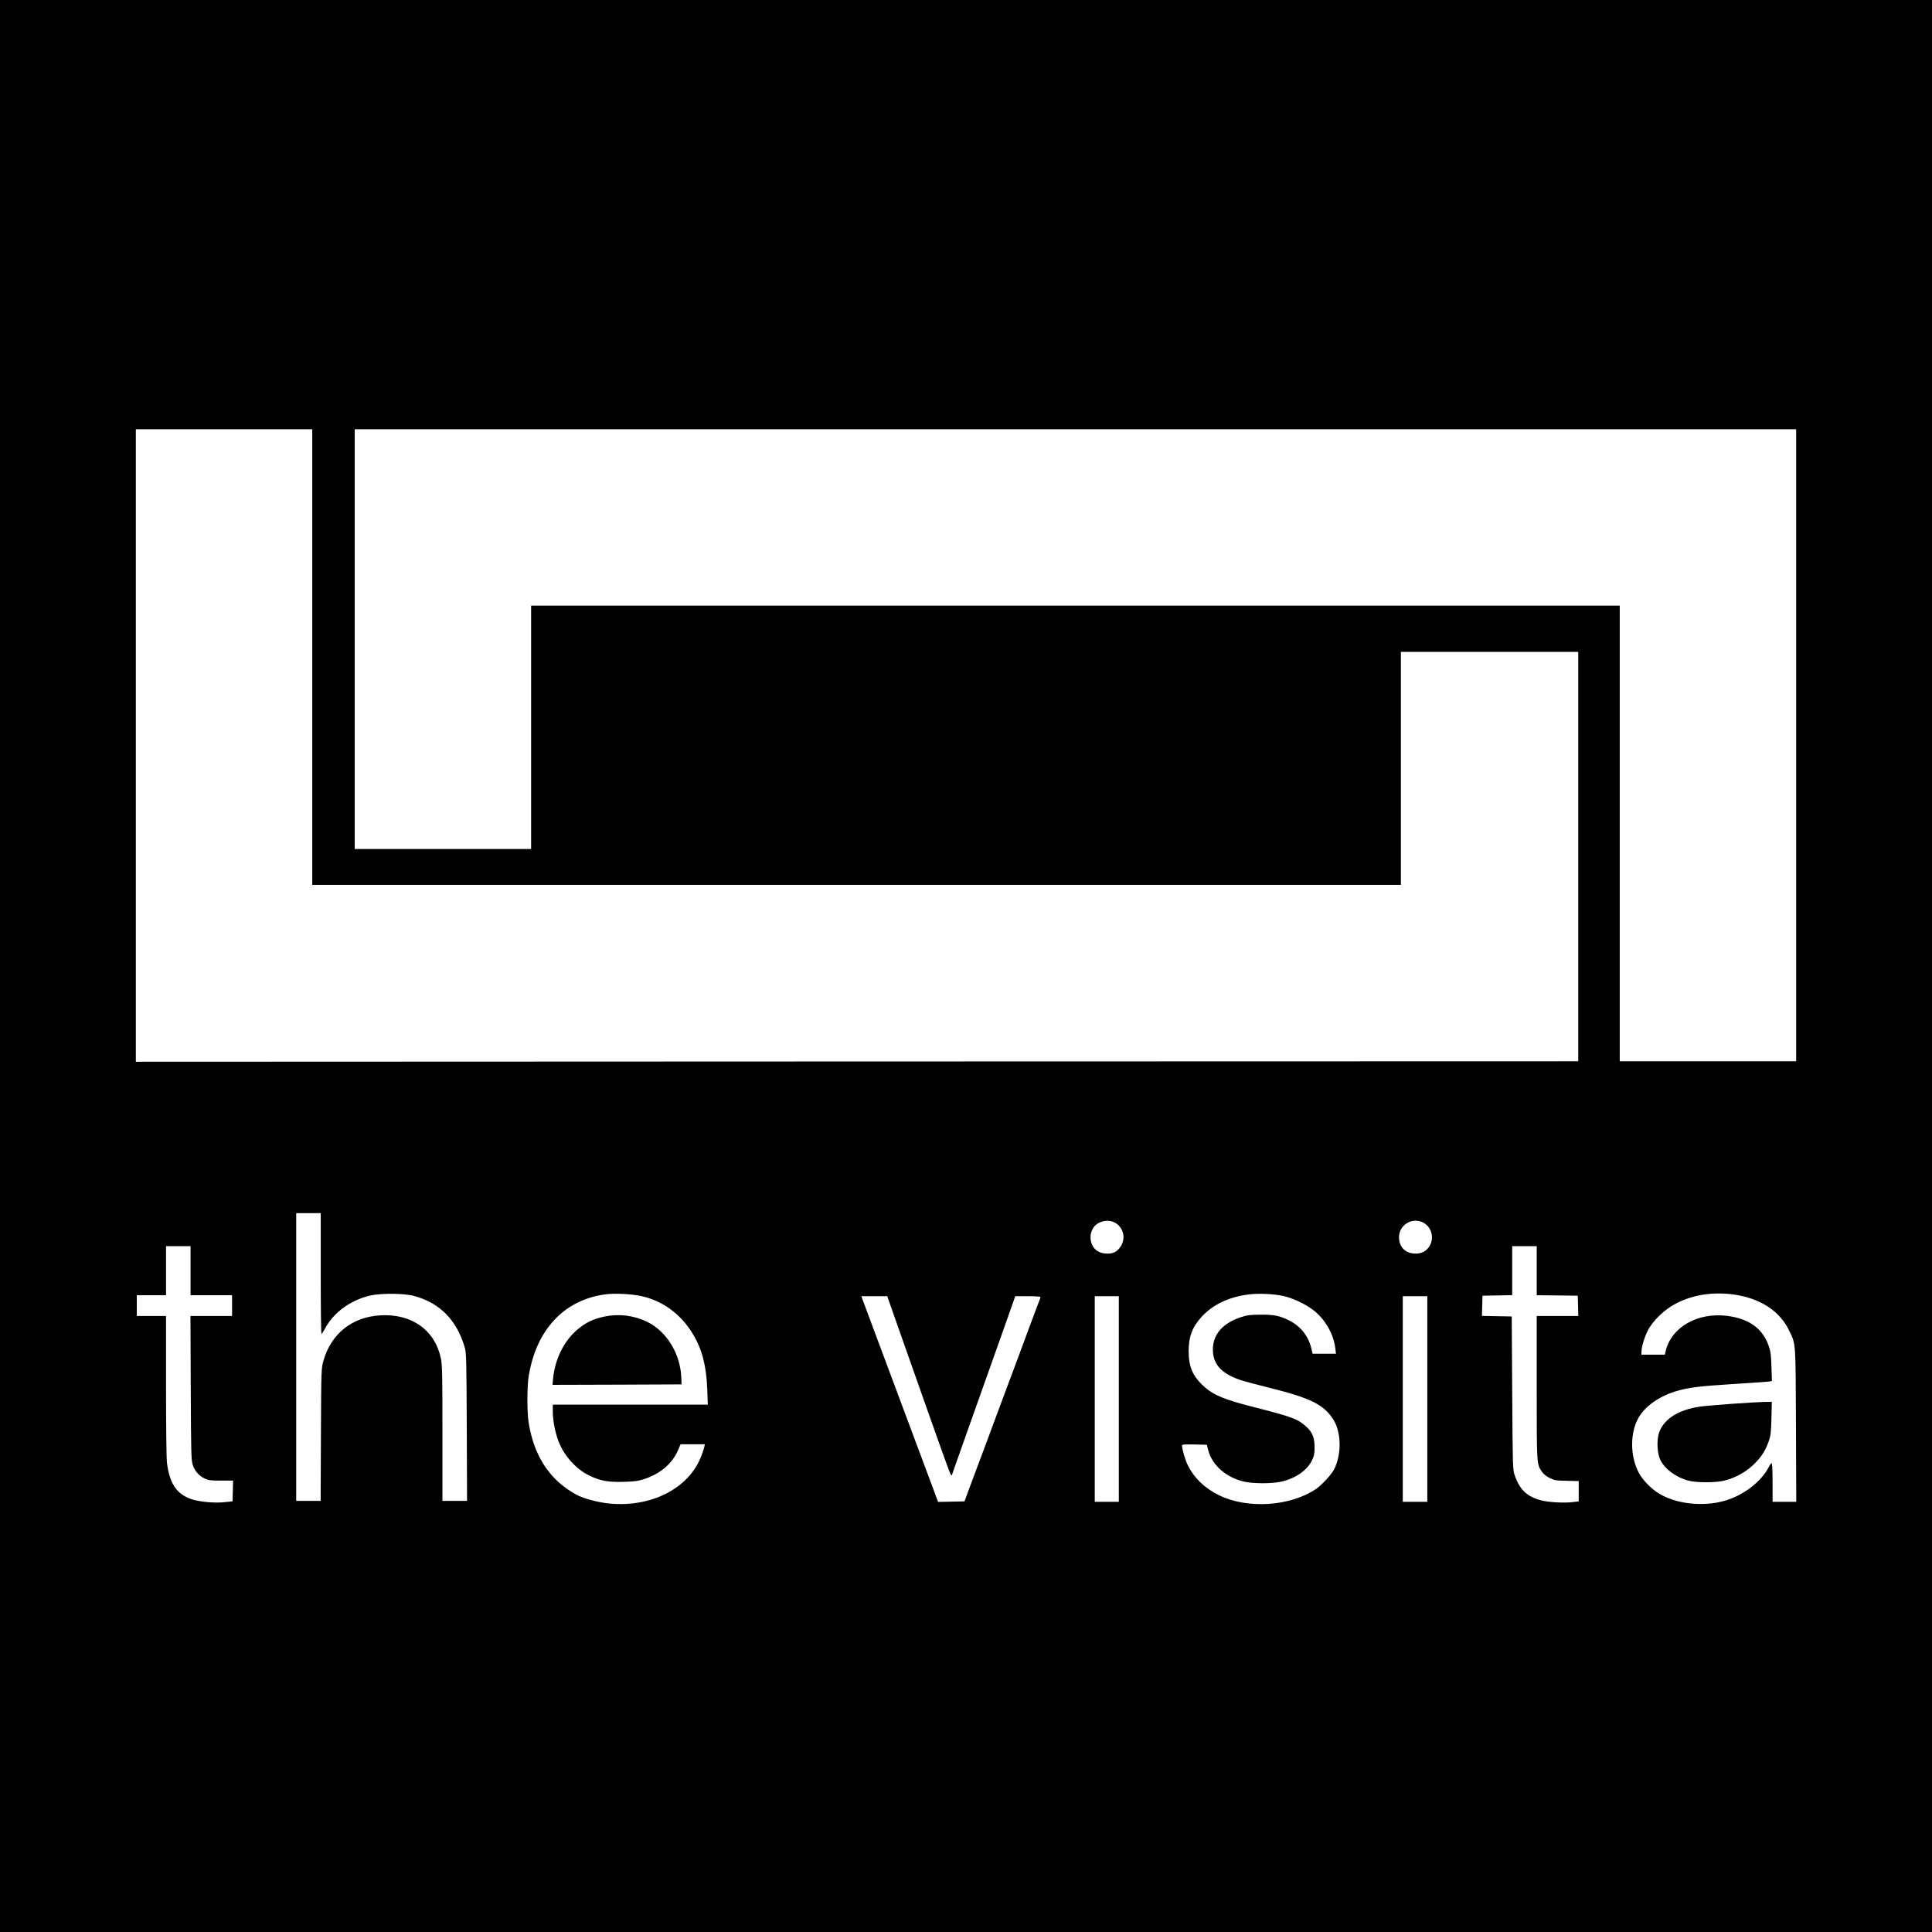 <svg version="1" xmlns="http://www.w3.org/2000/svg" width="2730.667" height="2730.667" viewBox="0 0 2048 2048"><path d="M0 1024v1024h2048V0H0v1024zm331-327.5V938h1154V691h188v434l-764.5.2-764.5.3V455h187v241.5zM1904 790v335h-187V642H563v258H376V455h1528v335zM340 1350c0 35.2.3 64 .8 64 .4 0 1.9-2.4 3.5-5.3 9-17.2 27.1-30.5 48.2-35.4 11.6-2.6 36-2.4 46.6.5 27.3 7.4 45.2 25.7 53.6 54.7 1.6 5.4 1.8 13.3 2.1 84.2l.3 78.3H469v-71.5c0-61.5-.2-72.7-1.6-79.3-6.2-30.1-30.7-47.7-63.9-45.9-30.2 1.6-52.6 19.5-60.7 48.4-2.2 7.6-2.3 9.3-2.6 78l-.3 70.3H314v-305h26v64zm839.7-54.9c10.4 3.9 14.5 16.5 8.4 26-3.8 6-8.5 8.3-16.1 7.7-9.9-.7-16-7.4-16-17.5 0-4.8 2.4-10.3 5.9-13.1 4.8-3.9 12.2-5.2 17.8-3.1zm327 0c10.1 3.8 14.3 16 8.8 25.6-3.6 6-9 8.6-16.6 8.1-9.8-.7-15.9-7.4-15.9-17.4 0-12 12.4-20.6 23.7-16.3zM202 1347v26h44v22h-44.1l.3 76.2c.3 69.8.5 76.7 2.1 81.6 2.2 6.6 6.4 11.4 12.5 14.4 4.2 2 6.1 2.3 17.5 2.3h12.8l-.3 11-.3 11-9 .9c-10.8 1.1-26.3-.4-34.8-3.3-15.5-5.4-22.9-16.5-25.7-38.3-.6-5-1-37.4-1-82V1395h-31v-22h31v-52h26v26zm1427 0v26l21.8.2 21.7.3.3 10.7.3 10.8H1629v75.8c0 82-.1 81 5.4 89.2 1.7 2.5 4.5 4.8 8.3 6.7 5.3 2.6 6.8 2.8 18.3 3l12.5.3v21.5l-6.5.8c-8.8 1.1-25.3.2-33-1.8-15.4-4-23-11.2-28.4-26.8-2-6.1-2.1-7.8-2.6-87.2l-.5-81-15.8-.3-15.8-.3.3-10.7.3-10.7 15.8-.3 15.7-.3V1321h26v26zm-948.8 27c22.5 5 41.6 19.1 54.2 40 9.8 16.1 14.3 33.6 15.3 58.2l.6 16.8H586v7.5c0 8.3 2 19.6 5.2 29 5.4 16.1 18.6 31.4 33.2 38.5 11.9 5.8 20.1 7.3 37.1 6.8 12.1-.4 15.1-.8 22.5-3.3 16.3-5.6 28.6-16.2 34.6-29.9l2.8-6.6h25.8l-.7 3.2c-.4 1.8-1.9 6.2-3.3 9.8-13.1 33.6-52.2 53.8-96.3 49.9-10.5-.9-24.4-4.3-32.6-7.9-7.6-3.3-18.7-11.1-25.4-17.9-15.1-15.2-24.4-34.8-28.5-60-1.8-11.4-1.8-38.1.1-49.6 8-49 37.5-80.5 81-86.4 9.7-1.4 28.3-.5 38.7 1.9zm679.3-.4c9.7 1.9 23.8 8.4 32.2 14.8 12.8 9.7 21.9 25.3 23.8 41l.7 5.6h-24.8l-1.7-7c-3.2-12.3-11.4-22.4-23.2-28.3-9.9-4.9-16-6.2-30-6.1-11.3.1-14.1.4-21.2 2.7-19.3 6.4-29.6 18.3-29.6 34.2 0 15.5 8.7 25.2 28.4 32.1 4.1 1.4 18.9 5.4 33 8.9 42.1 10.5 56.1 17.5 66 32.8 8.8 13.5 9.3 37.1 1.2 53.1-2.9 5.7-12.7 16.3-18.9 20.7-27.2 18.7-72.7 21.8-103 7-15.4-7.6-26.2-17.9-33.1-31.5-2.9-5.8-6.2-17-6.3-21.4 0-1 3-1.2 13.1-1l13.2.3 1.4 5.5c4.1 16.2 19.3 29.5 38.6 33.7 9.5 2.1 28.9 2.1 38.4 0 15.3-3.3 27.8-11.9 33-22.5 2.3-4.8 2.8-7 2.8-13.7 0-10.4-2.1-15.9-8.4-21.8-9-8.4-15-10.7-54.7-20.8-34.4-8.7-45.5-13.5-56.8-24.7-9.7-9.6-13.6-19.5-13.6-34.7 0-15.6 3.9-25.9 13.9-36.8 12.1-13 29-21 50.2-23.6 9.6-1.2 25.3-.6 35.4 1.5zm476.5-1.6c29.3 3.6 50.9 17.5 61 39.3 6.7 14.3 6.4 10 6.8 99.4l.3 81.3H1879v-20.5c0-12.7-.4-20.5-1-20.5-.5 0-1.9 1.9-3.1 4.2-8 15.7-27.1 30.2-47.1 35.8-22.9 6.4-51.1 3.3-69.2-7.8-8.1-4.8-17.4-14.4-21.4-22-9.5-17.7-9.4-43.3.1-59 7.2-12.1 22.3-22.5 40.2-27.7 13-3.8 23.9-5.1 62-7.5 18.7-1.2 35.1-2.3 36.4-2.6l2.4-.5-.5-15.2c-.4-13-.9-16.3-3.1-22.5-6.3-18-20.8-28.4-43.7-31.3-31-4-58.8 11.6-65.1 36.5l-1.1 4.6H1740v-2.8c0-5.2 3-15.2 6.6-22.5 5.3-10.6 17.9-22.7 30-28.9 17.5-9.1 37.8-12.4 59.4-9.8zm-880.8 43.8c48.4 137.2 51.7 146.4 52.9 147.6.5.6.9.8.9.5 0-.3 4.1-12 9.1-26s11.9-33.5 15.4-43.4c3.5-9.9 8.4-23.9 11-31 2.6-7.2 7.3-20.4 10.5-29.5 3.2-9.1 8.2-23 11-31 2.9-8 6.3-17.8 7.7-21.8l2.5-7.2h13.4c7.4 0 13.4.4 13.4.9 0 .4-.9 3-2 5.7-1 2.7-5.6 14.8-10.1 26.9-4.4 12.1-16.4 44.3-26.6 71.5-10.1 27.2-19.8 53.1-21.4 57.5-1.6 4.4-6.9 18.6-11.8 31.5l-8.7 23.5-14 .3-14 .3-3.8-10.3c-3.6-9.8-35.5-95-62.3-166.8-6.9-18.4-13.1-35.2-13.9-37.3l-1.3-3.7h27.4l14.7 41.8zM1186 1483v109h-25.5v-218h25.5v109zm327 0v109h-26v-218h26v109z"/><path d="M640.7 1395.6c-12 2.6-19.6 6.2-28.5 13.7-14.3 12-23.9 31.3-25.9 52l-.6 6.7 68.4-.2 68.4-.3-.3-7.3c-1-25.3-15.6-49-36.2-59-14.1-6.9-30.2-8.8-45.3-5.6zM1836 1488.1c-14 1-29.1 2.3-33.5 2.9-23 3.3-38.2 12.8-43.6 27-2.9 7.8-2.4 22.3 1.1 29.5 4.8 9.9 16.8 18.7 30.1 22.1 8.6 2.2 28 2.2 37.4 0 10.9-2.6 22.1-8.5 30.2-16 8.6-8 13.1-14.6 16.8-24.6 2.5-6.9 2.8-9 3.3-25.3l.4-17.7-8.3.1c-4.6.1-19.9 1-33.9 2z"/></svg>